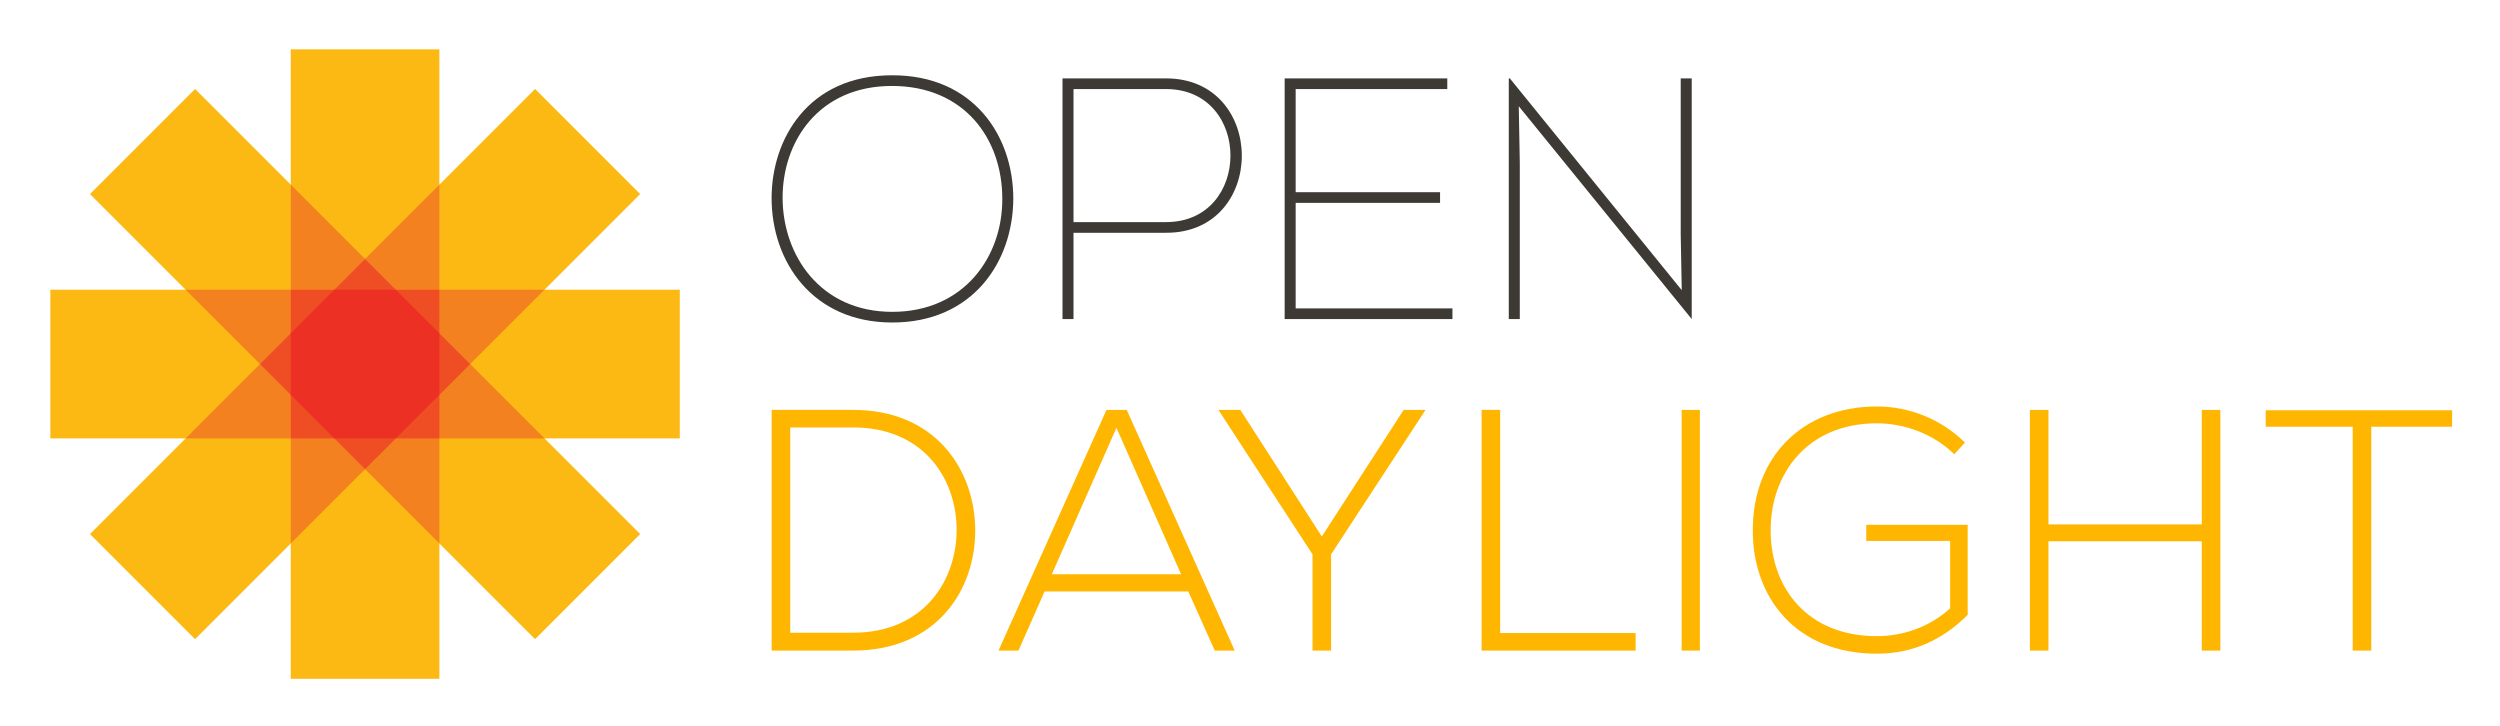 <svg xmlns="http://www.w3.org/2000/svg" role="img" viewBox="-12.70 -9.70 1024.40 297.40"><title>OpenDaylight logo</title><style>svg {enable-background:new 0 0 1000 278.96}</style><path fill="#fcb813" d="M265.85 109.03H210.4l39.21-39.21-43.06-43.06-39.21 39.21V10.52h-60.9v55.45L67.23 26.76 24.17 69.82l39.21 39.21H7.93v60.9h55.45l-39.21 39.21 43.06 43.06 39.21-39.21v55.45h60.9v-55.45l39.21 39.21 43.06-43.06-39.21-39.21h55.45z"/><path fill="#3d3935" d="M402.51 71.73c-.14 26.06-16.77 50.72-49.59 50.72-32.69 0-49.45-24.94-49.45-51 0-24.09 14.93-50.3 49.31-50.3 33.25-.14 49.73 24.66 49.73 50.58zm-49.73-46.21c-30.15 0-44.94 22.96-44.8 46.07.14 23.24 15.35 46.49 44.94 46.49 29.44 0 45.22-22.68 45.08-46.35 0-24.51-15.49-46.21-45.22-46.21zm74.4 60.16v35.36h-4.51V22.42h42.41c41.42 0 41.42 63.4 0 63.26h-37.9zm37.9-4.37c35.22 0 35.22-54.52 0-54.52h-37.9v54.52h37.9zm117.37 35.36v4.37H513.7V22.42h66.64v4.37h-62.13v42.26h59.17v4.37h-59.17v43.25h64.24zm23.1-94.25h.42l70.44 86.78-.42-22.82V22.42h4.51v98.62l-70.87-87.21.42 23.24v63.96h-4.51V22.42z"/><path fill="#ffb600" d="M386.9 206.45c.56 25.08-15.5 50.43-50.01 50.43H303.5v-98.62h33.39c33.38.01 49.44 23.96 50.01 48.19zm-75.8-41v84.11h25.78c29.3 0 42.83-21.98 42.4-43.11-.42-20.57-13.95-41-42.4-41H311.1zm173.97 91.44l-10.85-24.23h-58.89l-10.71 24.23h-8.17l44.24-98.62H449l44.24 98.62h-8.17zm-13.8-31.28l-26.49-60.02-26.49 60.02h52.98zm53.85-8.17l-38.46-59.03v-.14h8.88l33.39 51.85 33.53-51.85h8.87v.14l-38.6 59.03v39.45h-7.61v-39.45zm76.89-59.17v91.43h55.51v7.18H594.4v-98.62h7.61zm74.37 98.62v-98.62h7.47v98.62h-7.47zm111.71-80.45c-8.59-8.45-20.57-12.68-31.7-12.68-28.88 0-43.67 21.13-43.53 43.96 0 23.24 14.8 43.25 43.53 43.25 10.57 0 21.55-3.66 30.01-11.41v-27.61h-34.38v-6.62h41.56v36.91c-10.28 10.28-22.54 15.92-37.19 15.92-33.53 0-50.86-23.38-50.86-50.3-.14-30.85 20.85-51 50.86-51 12.96 0 26.07 4.93 36.07 14.8l-4.37 4.78zm101.42 80.45v-44.8h-62.83v44.8h-7.6v-98.62h7.6v46.91h62.83v-46.91h7.61v98.62h-7.61zm61.83-91.72H915.7v-6.76h76.38v6.76h-33.12v91.71h-7.61v-91.71z"/><path fill="#fcb814" d="M106.44 126.87l17.84-17.84"/><path fill="#f48120" d="M210.4 109.03h-43.06V65.97l-30.45 30.45-30.45-30.45v43.06H63.38l30.45 30.45-30.44 30.45h43.05v43.06l30.45-30.45 30.45 30.45v-43.06h43.06l-30.45-30.45z"/><path fill="#ef4e25" d="M167.34 126.87v-17.84H149.5l-12.61-12.61-12.61 12.61h-17.84v17.84l-12.61 12.61 12.61 12.61v17.84h17.84l12.61 12.61 12.62-12.61h17.83V152.1l12.61-12.62z"/><path fill="#ed3024" d="M149.5 109.03h-25.22l-17.84 17.84v25.22l17.84 17.84h25.23l17.83-17.83v-25.23z"/></svg>